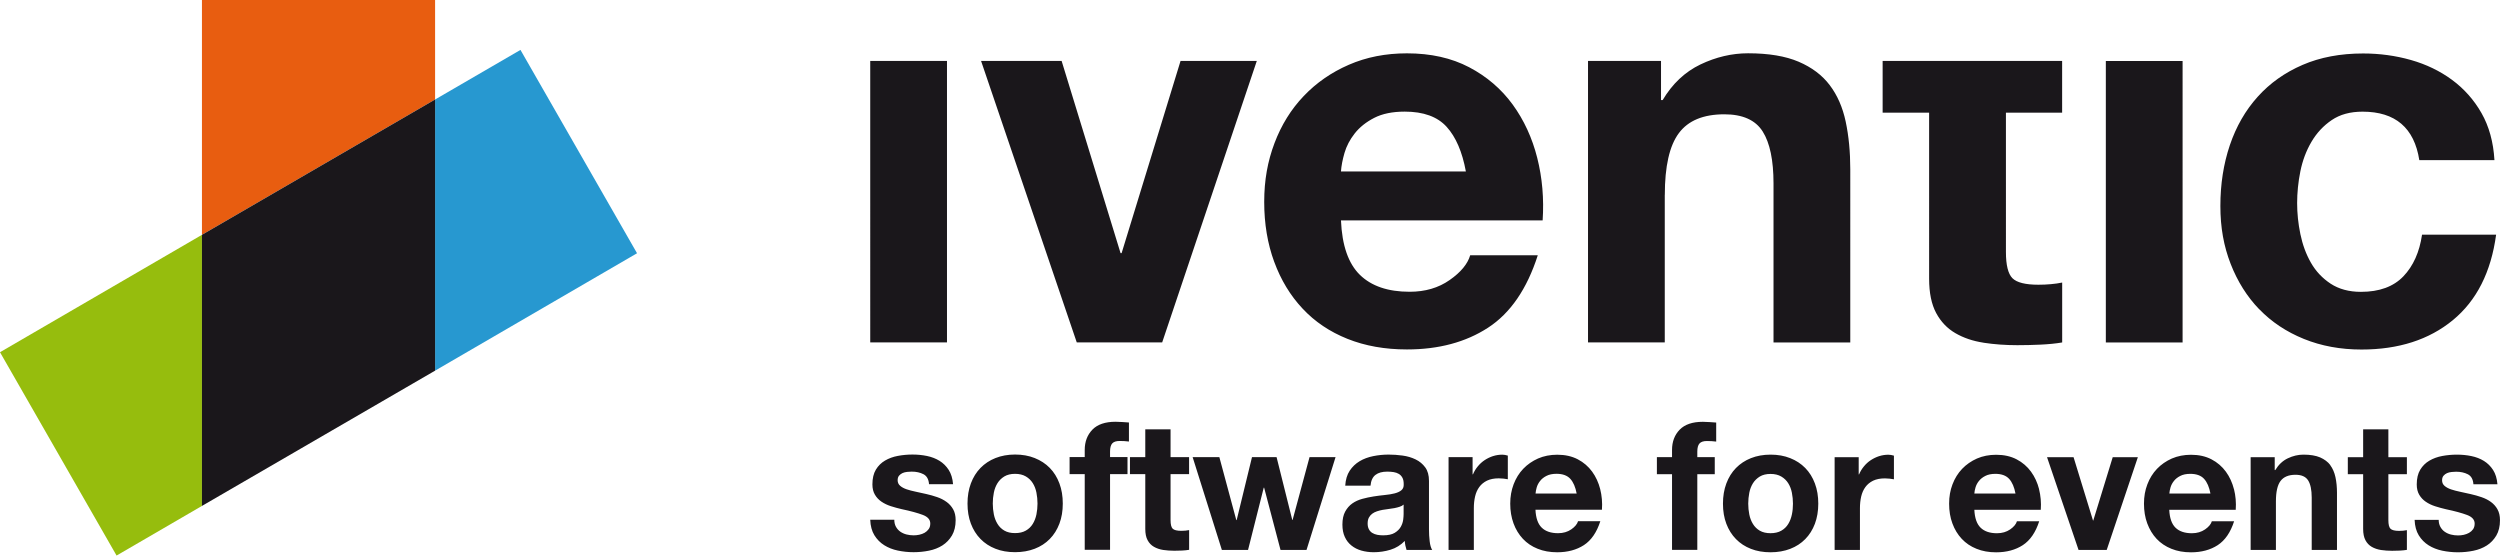 <?xml version="1.0" encoding="UTF-8"?><svg id="a" xmlns="http://www.w3.org/2000/svg" viewBox="0 0 540 120"><defs><style>.b{fill:#e85d10;}.c{fill:#96bd0d;}.d{fill:#1a171b;}.e{fill:#2798d0;}</style></defs><polygon class="c" points="43.62 50.72 43.62 109.28 25.18 120 0 76.08 43.62 50.72"/><polygon class="e" points="112.42 10.78 137.6 54.7 93.98 80.06 93.98 21.49 112.42 10.78"/><polygon class="b" points="43.62 50.72 43.62 0 93.98 0 93.98 21.49 43.62 50.72"/><polygon class="d" points="43.62 50.72 43.62 109.28 93.98 80.06 93.98 21.49 43.62 50.72"/><path class="d" d="M204.55,73.96h-16.58V13.16h16.58v60.8Zm46.48,0l20.44-60.8h-16.47l-12.73,41.51h-.23l-12.73-41.51h-17.4l20.67,60.8h18.45Zm24.2-17.4c-1.44-3.92-2.16-8.23-2.16-12.94s.74-8.78,2.22-12.7c1.48-3.92,3.58-7.31,6.31-10.17,2.72-2.86,5.97-5.12,9.75-6.76,3.78-1.65,7.96-2.47,12.55-2.47,5.14,0,9.61,1,13.43,3,3.81,2,6.95,4.69,9.4,8.05,2.45,3.37,4.22,7.21,5.31,11.52,1.09,4.31,1.48,8.82,1.17,13.52h-43.56c.23,5.41,1.6,9.33,4.09,11.76,2.49,2.43,6.07,3.65,10.74,3.65,3.35,0,6.23-.84,8.64-2.53,2.41-1.68,3.89-3.47,4.44-5.35h14.6c-2.34,7.29-5.92,12.51-10.74,15.64-4.83,3.14-10.67,4.7-17.52,4.7-4.75,0-9.03-.76-12.85-2.29-3.82-1.53-7.05-3.7-9.69-6.53-2.65-2.82-4.69-6.19-6.13-10.11Zm14.42-19.52h26.98c-.78-4.23-2.16-7.45-4.15-9.64-1.98-2.19-5-3.29-9.05-3.29-2.65,0-4.85,.45-6.6,1.35-1.75,.9-3.15,2.02-4.2,3.35-1.05,1.33-1.79,2.75-2.22,4.23-.43,1.49-.68,2.82-.76,4Zm69.95,5.06c0-6.19,1.01-10.64,3.04-13.35,2.02-2.71,5.29-4.06,9.81-4.06,3.97,0,6.73,1.24,8.29,3.71,1.56,2.47,2.34,6.21,2.34,11.23v34.34h16.58V36.56c0-3.76-.33-7.19-.99-10.29-.66-3.1-1.81-5.72-3.45-7.88-1.63-2.16-3.87-3.84-6.72-5.06-2.84-1.21-6.48-1.82-10.92-1.82-3.5,0-6.93,.81-10.28,2.41-3.35,1.61-6.07,4.17-8.17,7.7h-.35V13.16h-15.77v60.8h16.58v-31.87Zm111.84-28.93h-16.58v60.8h16.58V13.16Zm16.57,53.63c2.65,2.75,5.86,4.88,9.63,6.41,3.78,1.53,7.92,2.29,12.44,2.29,8.02,0,14.6-2.12,19.74-6.35,5.14-4.23,8.25-10.39,9.34-18.46h-16c-.55,3.76-1.89,6.76-4.03,9-2.14,2.23-5.19,3.35-9.17,3.35-2.57,0-4.75-.59-6.54-1.76-1.79-1.18-3.21-2.69-4.26-4.53-1.05-1.84-1.81-3.9-2.28-6.18-.47-2.27-.7-4.51-.7-6.7s.23-4.57,.7-6.88c.47-2.31,1.26-4.43,2.39-6.35,1.13-1.92,2.59-3.49,4.38-4.7,1.79-1.22,4.01-1.82,6.66-1.82,7.08,0,11.17,3.49,12.26,10.47h16.23c-.23-3.92-1.17-7.31-2.8-10.17-1.63-2.86-3.76-5.25-6.36-7.17-2.61-1.92-5.57-3.35-8.88-4.29-3.31-.94-6.76-1.41-10.33-1.41-4.9,0-9.27,.82-13.08,2.47-3.82,1.65-7.05,3.94-9.69,6.88-2.65,2.94-4.65,6.43-6.02,10.47-1.36,4.04-2.04,8.41-2.04,13.11s.74,8.72,2.22,12.52c1.48,3.8,3.54,7.08,6.19,9.82Zm-59.57,7.23c2.3,.35,4.73,.53,7.3,.53,1.64,0,3.31-.04,5.02-.12,1.71-.08,3.27-.23,4.67-.47v-12.94c-.78,.16-1.6,.28-2.45,.35-.86,.08-1.75,.12-2.69,.12-2.8,0-4.67-.47-5.61-1.41-.93-.94-1.4-2.82-1.4-5.65V24.33h12.14V13.16h-38.77v11.17h10.04V60.2c0,3.06,.51,5.53,1.52,7.41,1.01,1.88,2.39,3.33,4.15,4.35,1.75,1.02,3.78,1.71,6.07,2.06Zm-224.01,34.37c-.59-.43-1.26-.77-2.02-1.03-.76-.26-1.53-.48-2.33-.66-.77-.18-1.53-.35-2.27-.5-.74-.15-1.41-.33-1.98-.52-.58-.2-1.05-.45-1.4-.76-.36-.31-.54-.71-.54-1.2,0-.41,.1-.74,.31-.99,.21-.24,.46-.43,.75-.56,.29-.13,.62-.21,.98-.25,.36-.04,.69-.06,1-.06,.98,0,1.82,.19,2.54,.56,.72,.38,1.12,1.09,1.2,2.15h5.19c-.1-1.24-.42-2.27-.94-3.08-.53-.82-1.19-1.47-1.98-1.96-.8-.49-1.7-.84-2.71-1.05-1.02-.21-2.06-.31-3.14-.31s-2.13,.1-3.15,.29c-1.03,.19-1.95,.53-2.77,1.01-.82,.48-1.48,1.13-1.98,1.96-.5,.83-.75,1.89-.75,3.18,0,.88,.18,1.62,.54,2.23,.36,.61,.83,1.11,1.42,1.51,.59,.4,1.27,.73,2.02,.97,.76,.24,1.53,.46,2.33,.64,1.95,.41,3.47,.83,4.56,1.24,1.09,.41,1.63,1.03,1.63,1.86,0,.49-.11,.9-.35,1.22-.23,.32-.52,.58-.86,.78-.35,.19-.73,.34-1.16,.43-.42,.09-.83,.13-1.21,.13-.54,0-1.06-.06-1.56-.19-.5-.13-.94-.33-1.33-.6-.38-.27-.7-.62-.94-1.05-.24-.43-.36-.94-.36-1.53h-5.2c.05,1.34,.35,2.46,.9,3.35,.55,.89,1.26,1.61,2.12,2.15,.86,.54,1.84,.93,2.95,1.16,1.1,.23,2.23,.35,3.39,.35s2.24-.11,3.33-.33c1.09-.22,2.06-.6,2.91-1.14,.84-.54,1.53-1.26,2.06-2.15,.52-.89,.79-2,.79-3.31,0-.93-.18-1.71-.54-2.34-.36-.63-.83-1.16-1.42-1.59Zm24.4-3.99c.49,1.3,.73,2.76,.73,4.36s-.24,3.05-.73,4.34c-.49,1.29-1.18,2.4-2.08,3.31-.9,.92-1.98,1.62-3.25,2.11-1.27,.49-2.69,.74-4.25,.74s-2.98-.24-4.23-.74c-1.26-.49-2.33-1.19-3.23-2.11-.9-.92-1.59-2.02-2.08-3.31-.49-1.29-.73-2.74-.73-4.34s.24-3.05,.73-4.36c.49-1.31,1.18-2.42,2.08-3.34,.9-.92,1.97-1.63,3.23-2.13,1.26-.5,2.67-.76,4.23-.76s2.98,.25,4.25,.76,2.35,1.21,3.25,2.13c.9,.92,1.59,2.03,2.08,3.34Zm-4.73,4.36c0-.8-.08-1.59-.23-2.36-.15-.77-.42-1.46-.79-2.05-.37-.59-.87-1.08-1.5-1.45-.63-.37-1.41-.56-2.33-.56s-1.69,.19-2.31,.56c-.62,.38-1.11,.86-1.48,1.45-.37,.6-.64,1.28-.79,2.05-.16,.78-.23,1.56-.23,2.36s.08,1.58,.23,2.34c.15,.76,.42,1.45,.79,2.05,.37,.61,.86,1.09,1.48,1.45,.62,.36,1.39,.54,2.31,.54s1.7-.18,2.33-.54c.63-.36,1.13-.84,1.5-1.45,.37-.6,.63-1.29,.79-2.05,.15-.76,.23-1.54,.23-2.34Zm16.86-17.67c-2.23,0-3.9,.57-5,1.7-1.1,1.14-1.66,2.6-1.66,4.38v1.55h-3.27v3.68h3.27v16.35h5.47v-16.35h3.77v-3.68h-3.77v-1.2c0-.82,.16-1.41,.48-1.76,.32-.35,.85-.52,1.6-.52,.69,0,1.36,.04,2,.12v-4.11c-.46-.02-.94-.06-1.42-.1-.49-.04-.98-.06-1.46-.06Zm11.89,1.63h-5.47v6.01h-3.31v3.68h3.31v11.82c0,1.01,.16,1.82,.5,2.44,.33,.62,.79,1.1,1.37,1.43,.58,.33,1.24,.56,2,.68,.76,.11,1.56,.17,2.41,.17,.54,0,1.09-.01,1.65-.04,.56-.03,1.08-.08,1.54-.16v-4.26c-.26,.05-.53,.09-.81,.12-.28,.03-.58,.04-.89,.04-.92,0-1.54-.16-1.85-.46-.31-.31-.46-.93-.46-1.86v-9.92h4v-3.68h-4v-6.01Zm26.36,19.58h-.08l-3.39-13.57h-5.31l-3.31,13.6h-.08l-3.66-13.6h-5.77l6.31,20.04h5.66l3.39-13.45h.08l3.54,13.45h5.62l6.27-20.04h-5.62l-3.66,13.57Zm29.6,4.61c.1,.83,.28,1.45,.54,1.86h-5.54c-.1-.31-.18-.63-.25-.95-.06-.32-.11-.65-.13-.99-.87,.9-1.9,1.54-3.08,1.9-1.18,.36-2.39,.54-3.62,.54-.95,0-1.83-.12-2.65-.35-.82-.23-1.54-.59-2.16-1.09-.62-.49-1.1-1.11-1.44-1.86-.35-.75-.52-1.64-.52-2.67,0-1.14,.2-2.08,.6-2.81,.4-.73,.91-1.32,1.54-1.76,.63-.44,1.35-.77,2.16-.99,.81-.22,1.62-.39,2.44-.52,.82-.13,1.63-.23,2.42-.31,.8-.08,1.5-.19,2.12-.35,.62-.16,1.1-.38,1.46-.68,.36-.3,.53-.73,.5-1.3,0-.6-.09-1.07-.29-1.42-.19-.35-.45-.62-.77-.81-.32-.19-.69-.32-1.12-.39-.43-.06-.88-.1-1.37-.1-1.08,0-1.93,.23-2.54,.7-.61,.46-.98,1.24-1.08,2.33h-5.46c.08-1.29,.4-2.37,.96-3.22,.56-.85,1.28-1.54,2.15-2.06,.87-.52,1.85-.88,2.95-1.1,1.09-.22,2.19-.33,3.29-.33,1,0,2.02,.07,3.04,.21,1.03,.14,1.96,.42,2.81,.83,.85,.41,1.54,.99,2.08,1.72,.54,.74,.81,1.71,.81,2.93v10.43c0,.9,.05,1.77,.15,2.6Zm-5.62-7.94c-.23,.21-.52,.37-.87,.48-.35,.12-.72,.21-1.12,.29-.4,.08-.82,.14-1.25,.19-.44,.05-.87,.12-1.31,.19-.41,.08-.82,.18-1.21,.31-.4,.13-.74,.31-1.04,.53-.29,.22-.53,.5-.71,.83-.18,.34-.27,.76-.27,1.28,0,.49,.09,.9,.27,1.24,.18,.34,.42,.6,.73,.79,.31,.19,.67,.33,1.08,.41,.41,.08,.83,.11,1.27,.11,1.08,0,1.91-.18,2.5-.54,.59-.36,1.03-.8,1.31-1.3,.28-.5,.45-1.01,.52-1.53,.06-.51,.09-.93,.09-1.24v-2.05Zm19.32-10.47c-.64,.21-1.25,.5-1.81,.87-.56,.37-1.07,.83-1.5,1.36-.44,.53-.78,1.1-1.04,1.72h-.08v-3.72h-5.19v20.04h5.46v-9.03c0-.9,.09-1.74,.27-2.52,.18-.77,.48-1.45,.9-2.03,.42-.58,.98-1.04,1.67-1.38,.69-.33,1.54-.5,2.54-.5,.33,0,.68,.02,1.04,.06,.36,.04,.67,.09,.92,.14v-5.11c-.44-.13-.83-.2-1.19-.2-.69,0-1.36,.1-2,.31Zm23.13,7.13c.36,1.42,.49,2.91,.38,4.46h-14.36c.08,1.78,.53,3.07,1.35,3.87,.82,.8,2,1.2,3.54,1.2,1.1,0,2.05-.28,2.85-.83,.79-.55,1.28-1.14,1.46-1.76h4.81c-.77,2.4-1.95,4.12-3.54,5.16-1.59,1.03-3.52,1.55-5.77,1.55-1.56,0-2.98-.25-4.23-.76-1.26-.5-2.32-1.22-3.19-2.15-.87-.93-1.55-2.04-2.02-3.33-.47-1.29-.71-2.71-.71-4.26s.25-2.89,.73-4.18c.49-1.29,1.18-2.41,2.08-3.35,.9-.94,1.97-1.68,3.21-2.23,1.24-.54,2.62-.81,4.14-.81,1.69,0,3.17,.33,4.43,.99,1.26,.66,2.29,1.55,3.1,2.66,.81,1.11,1.39,2.38,1.75,3.8Zm-5.08,.97c-.26-1.39-.71-2.45-1.37-3.18-.66-.72-1.65-1.09-2.98-1.09-.87,0-1.6,.15-2.17,.45-.58,.29-1.04,.66-1.38,1.1-.35,.44-.59,.91-.73,1.39-.14,.49-.22,.93-.25,1.32h8.89Zm27.25-15.5c-2.23,0-3.9,.57-5,1.7-1.1,1.14-1.65,2.6-1.65,4.38v1.55h-3.27v3.68h3.27v16.35h5.46v-16.35h3.77v-3.68h-3.77v-1.2c0-.82,.16-1.41,.48-1.76,.32-.35,.85-.52,1.6-.52,.69,0,1.36,.04,2,.12v-4.11c-.46-.02-.94-.06-1.42-.1-.49-.04-.98-.06-1.46-.06Zm24.21,13.32c.49,1.3,.73,2.76,.73,4.36s-.25,3.05-.73,4.34c-.49,1.29-1.18,2.4-2.08,3.31-.9,.92-1.98,1.62-3.25,2.11-1.27,.49-2.69,.74-4.25,.74s-2.98-.24-4.24-.74c-1.26-.49-2.33-1.19-3.23-2.11-.9-.92-1.59-2.02-2.08-3.31-.49-1.29-.73-2.74-.73-4.34s.24-3.05,.73-4.36c.49-1.31,1.18-2.42,2.08-3.34,.9-.92,1.97-1.63,3.23-2.13,1.26-.5,2.67-.76,4.24-.76s2.98,.25,4.25,.76c1.27,.5,2.35,1.21,3.25,2.13,.9,.92,1.59,2.03,2.08,3.34Zm-4.74,4.36c0-.8-.08-1.59-.23-2.36-.15-.77-.42-1.46-.79-2.05-.37-.59-.87-1.08-1.5-1.45-.63-.37-1.4-.56-2.33-.56s-1.69,.19-2.31,.56c-.61,.38-1.11,.86-1.48,1.45-.37,.6-.64,1.28-.79,2.05-.15,.78-.23,1.56-.23,2.36s.08,1.58,.23,2.34c.15,.76,.42,1.45,.79,2.05,.37,.61,.87,1.09,1.48,1.45,.62,.36,1.39,.54,2.31,.54s1.7-.18,2.33-.54c.63-.36,1.13-.84,1.5-1.45,.37-.6,.63-1.29,.79-2.05,.16-.76,.23-1.54,.23-2.34Zm18.63-10.27c-.64,.21-1.25,.5-1.81,.87-.57,.37-1.07,.83-1.5,1.36-.44,.53-.78,1.1-1.04,1.72h-.08v-3.72h-5.2v20.04h5.47v-9.03c0-.9,.09-1.74,.27-2.52,.18-.77,.48-1.45,.9-2.03,.42-.58,.98-1.04,1.67-1.38,.69-.33,1.54-.5,2.54-.5,.33,0,.68,.02,1.04,.06,.36,.04,.67,.09,.92,.14v-5.11c-.44-.13-.84-.2-1.19-.2-.69,0-1.36,.1-2,.31Zm34.52,7.13c.36,1.42,.49,2.91,.38,4.46h-14.35c.08,1.78,.53,3.07,1.35,3.87,.82,.8,2,1.2,3.54,1.2,1.1,0,2.05-.28,2.85-.83,.79-.55,1.28-1.14,1.46-1.76h4.81c-.77,2.4-1.95,4.12-3.54,5.16-1.59,1.03-3.51,1.55-5.77,1.55-1.57,0-2.98-.25-4.23-.76-1.26-.5-2.32-1.22-3.19-2.15-.87-.93-1.55-2.04-2.02-3.33-.48-1.29-.71-2.71-.71-4.26s.24-2.89,.73-4.18c.49-1.29,1.18-2.41,2.08-3.35,.9-.94,1.97-1.68,3.21-2.23,1.24-.54,2.62-.81,4.14-.81,1.69,0,3.17,.33,4.43,.99,1.26,.66,2.29,1.55,3.1,2.66,.81,1.11,1.39,2.38,1.75,3.8Zm-5.08,.97c-.26-1.39-.71-2.45-1.37-3.18-.66-.72-1.65-1.09-2.98-1.09-.87,0-1.6,.15-2.17,.45-.58,.29-1.04,.66-1.39,1.1-.35,.44-.59,.91-.73,1.39-.14,.49-.23,.93-.25,1.32h8.89Zm16.82,5.81h-.08l-4.2-13.68h-5.73l6.81,20.04h6.08l6.73-20.04h-5.43l-4.2,13.68Zm30.37-6.78c.36,1.42,.49,2.91,.38,4.46h-14.36c.08,1.78,.53,3.07,1.35,3.87,.82,.8,2,1.2,3.54,1.2,1.1,0,2.05-.28,2.85-.83,.79-.55,1.28-1.14,1.46-1.76h4.81c-.77,2.4-1.95,4.12-3.54,5.16-1.59,1.03-3.52,1.55-5.77,1.55-1.57,0-2.98-.25-4.23-.76-1.26-.5-2.32-1.22-3.2-2.15-.87-.93-1.54-2.04-2.02-3.33-.48-1.29-.71-2.71-.71-4.26s.24-2.89,.73-4.18c.49-1.29,1.18-2.41,2.08-3.35,.9-.94,1.97-1.68,3.21-2.23,1.25-.54,2.63-.81,4.14-.81,1.69,0,3.17,.33,4.43,.99,1.26,.66,2.29,1.55,3.1,2.66,.81,1.11,1.39,2.38,1.75,3.8Zm-5.08,.97c-.26-1.39-.71-2.45-1.37-3.18-.65-.72-1.65-1.09-2.98-1.09-.87,0-1.6,.15-2.17,.45-.58,.29-1.04,.66-1.38,1.1-.35,.44-.59,.91-.73,1.39-.14,.49-.22,.93-.25,1.32h8.89Zm25.9-6.15c-.54-.71-1.28-1.26-2.21-1.67-.94-.4-2.14-.6-3.6-.6-1.16,0-2.28,.27-3.39,.8-1.11,.53-2,1.38-2.7,2.54h-.12v-2.79h-5.2v20.04h5.46v-10.5c0-2.04,.33-3.51,1-4.4,.67-.89,1.75-1.34,3.23-1.34,1.31,0,2.22,.41,2.73,1.22,.51,.81,.77,2.05,.77,3.7v11.32h5.46v-12.33c0-1.24-.11-2.37-.33-3.39-.22-1.02-.6-1.89-1.13-2.6Zm12.55-7.73h-5.47v6.01h-3.31v3.68h3.31v11.82c0,1.01,.17,1.82,.5,2.44,.33,.62,.79,1.1,1.36,1.43,.58,.33,1.25,.56,2,.68,.76,.11,1.56,.17,2.4,.17,.54,0,1.09-.01,1.65-.04,.56-.03,1.08-.08,1.54-.16v-4.26c-.26,.05-.53,.09-.81,.12-.28,.03-.58,.04-.88,.04-.92,0-1.54-.16-1.85-.46-.31-.31-.46-.93-.46-1.86v-9.92h4v-3.68h-4v-6.01Zm23.55,17.27c-.36-.63-.83-1.16-1.42-1.59-.59-.43-1.26-.77-2.02-1.03-.76-.26-1.53-.48-2.33-.66-.77-.18-1.53-.35-2.27-.5-.74-.15-1.4-.33-1.98-.52-.58-.2-1.05-.45-1.41-.76-.36-.31-.54-.71-.54-1.2,0-.41,.1-.74,.31-.99,.21-.24,.45-.43,.75-.56,.29-.13,.62-.21,.98-.25,.36-.04,.69-.06,1-.06,.97,0,1.82,.19,2.54,.56,.72,.38,1.12,1.09,1.19,2.15h5.19c-.1-1.24-.42-2.27-.94-3.08-.53-.82-1.19-1.47-1.98-1.96-.8-.49-1.7-.84-2.71-1.05-1.01-.21-2.06-.31-3.14-.31s-2.13,.1-3.16,.29c-1.02,.19-1.95,.53-2.77,1.01-.82,.48-1.48,1.13-1.98,1.96-.5,.83-.75,1.89-.75,3.18,0,.88,.18,1.62,.54,2.23,.36,.61,.83,1.11,1.42,1.51,.59,.4,1.26,.73,2.02,.97,.76,.24,1.53,.46,2.33,.64,1.95,.41,3.47,.83,4.56,1.24,1.09,.41,1.64,1.03,1.64,1.86,0,.49-.12,.9-.34,1.22-.23,.32-.52,.58-.87,.78-.35,.19-.73,.34-1.15,.43-.42,.09-.83,.13-1.21,.13-.54,0-1.06-.06-1.56-.19-.5-.13-.94-.33-1.33-.6-.39-.27-.7-.62-.94-1.05-.24-.43-.37-.94-.37-1.53h-5.2c.05,1.34,.35,2.46,.9,3.35,.55,.89,1.26,1.61,2.12,2.15,.86,.54,1.84,.93,2.94,1.16,1.1,.23,2.23,.35,3.39,.35s2.24-.11,3.33-.33c1.09-.22,2.06-.6,2.91-1.14,.85-.54,1.53-1.26,2.06-2.15,.52-.89,.79-2,.79-3.31,0-.93-.18-1.71-.54-2.34Z"/></svg>